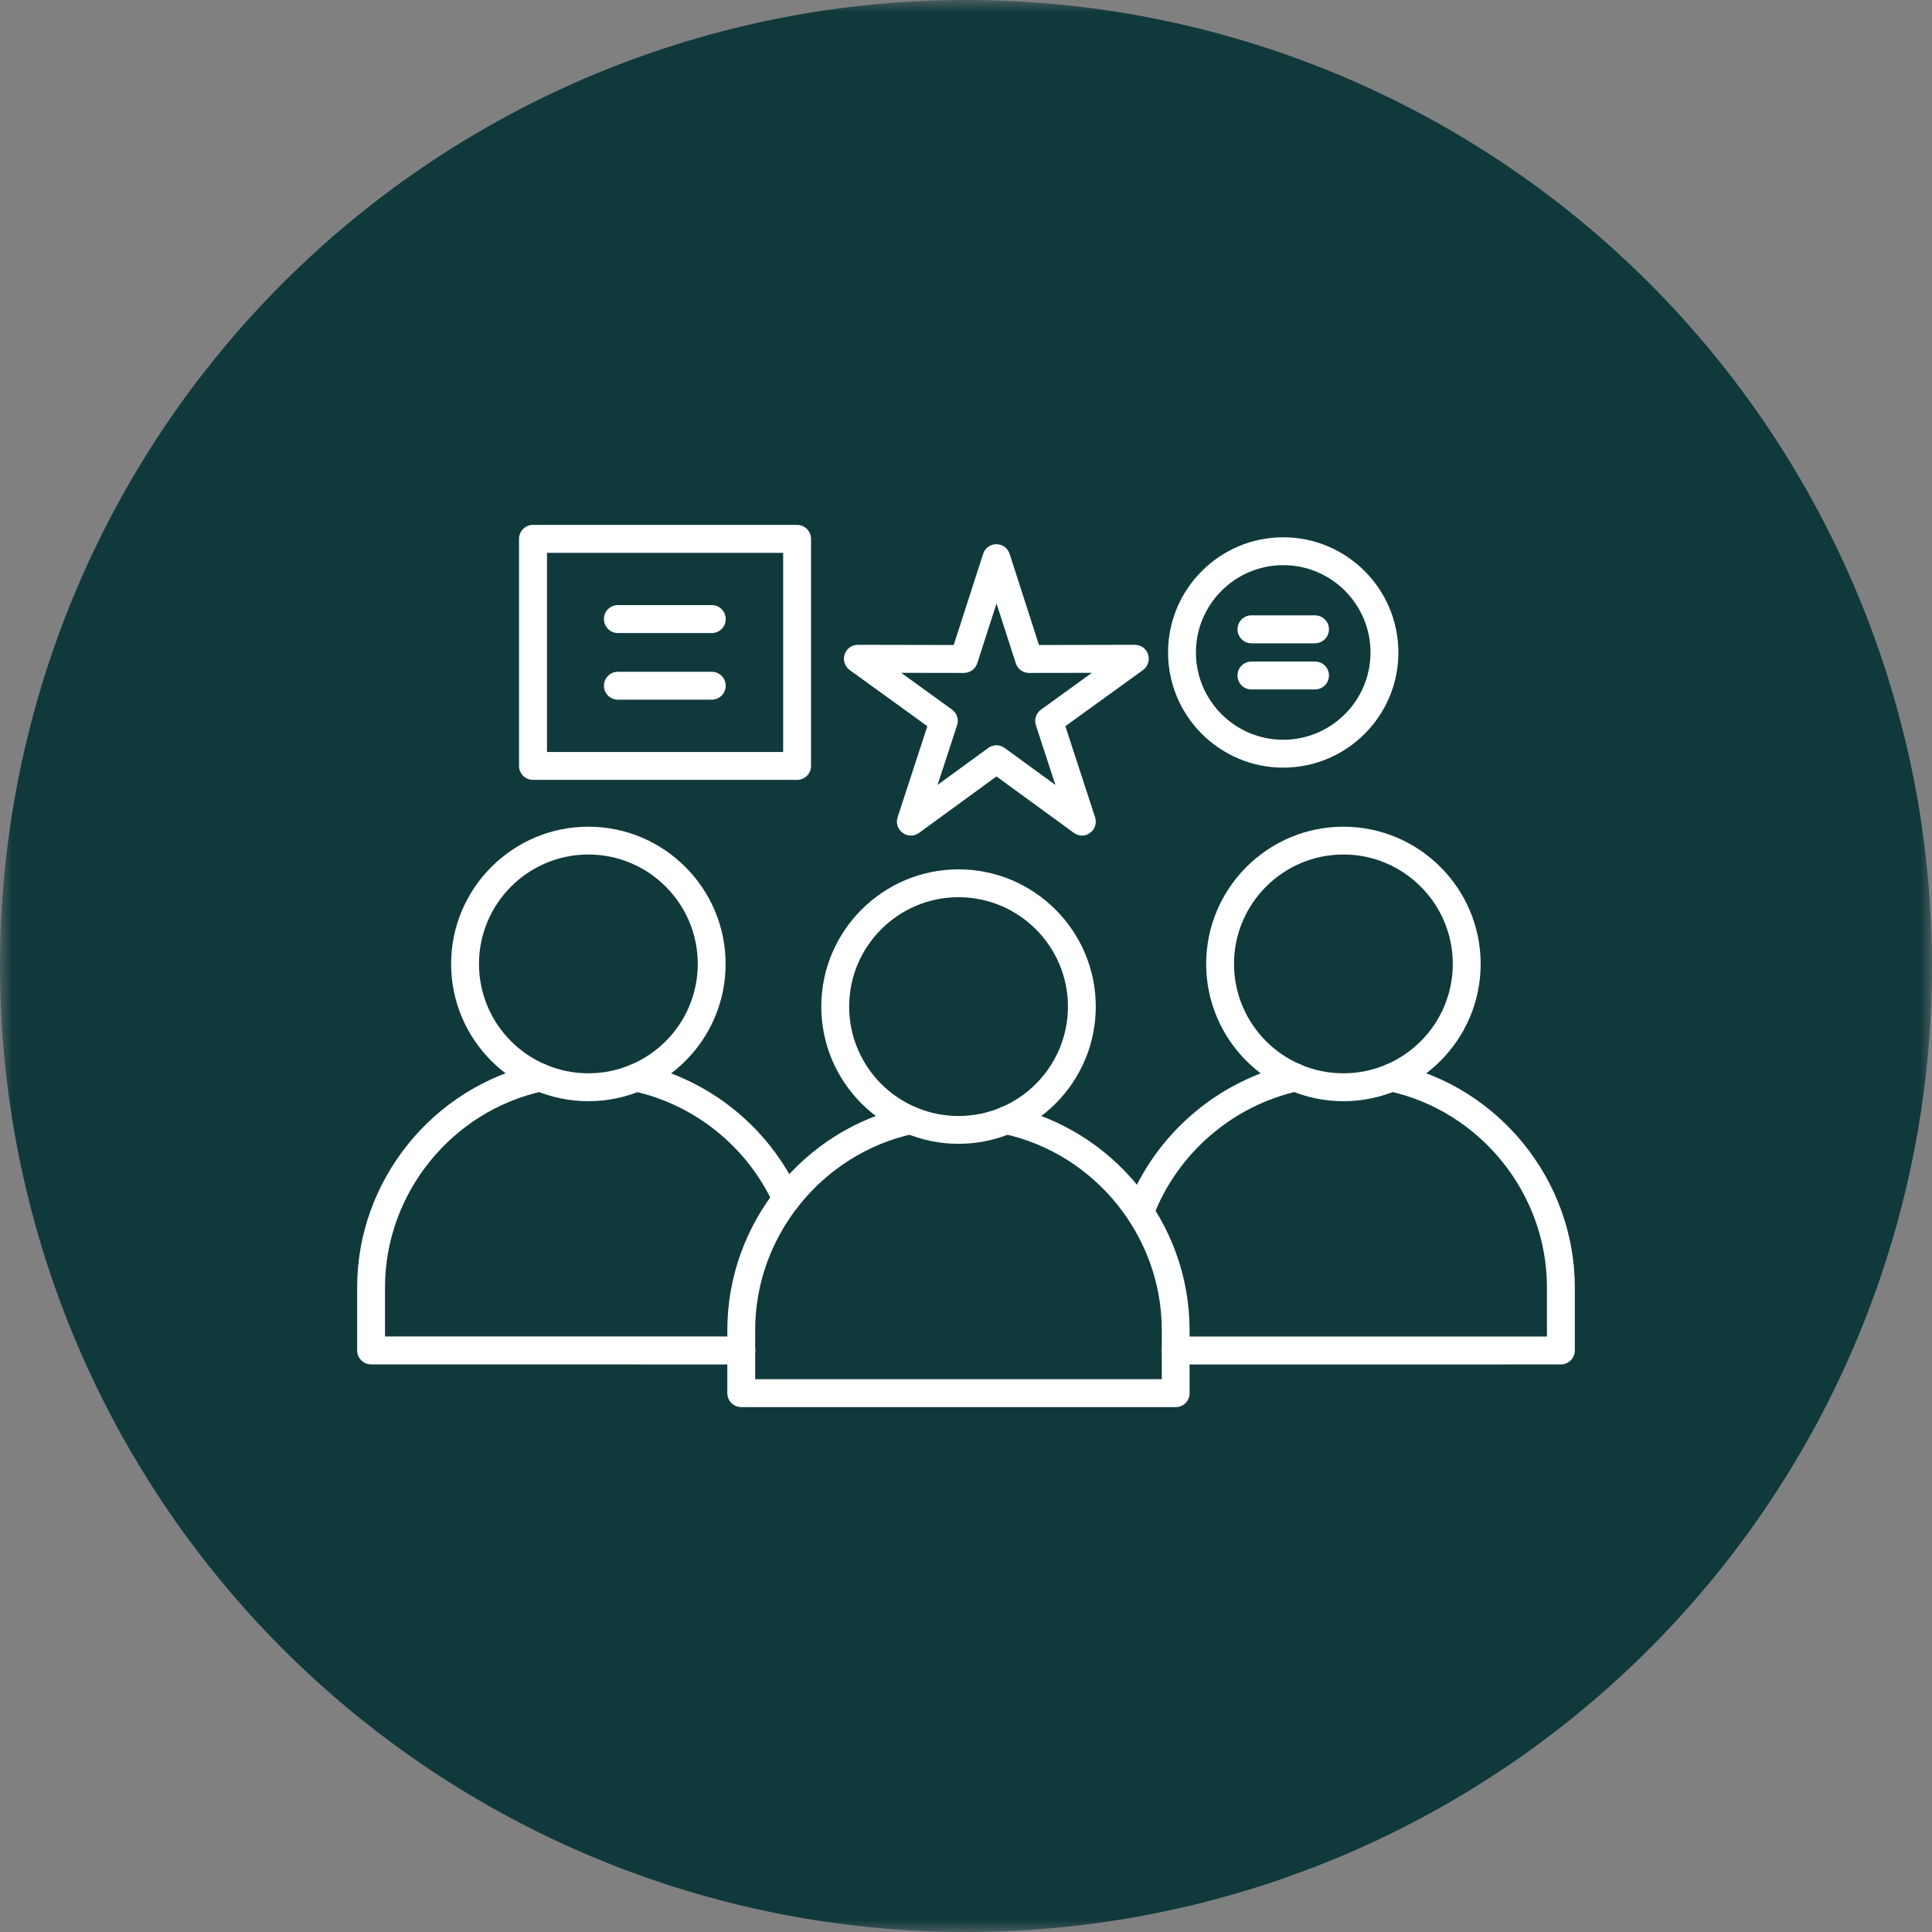 <svg width="80" height="80" viewBox="0 0 80 80" fill="none" xmlns="http://www.w3.org/2000/svg">
<rect x="0" y="0" width="80" height="80" fill="#808080" stroke="none"/>
<mask id="mask0_593_2374" style="mask-type:luminance" maskUnits="userSpaceOnUse" x="0" y="0" width="80" height="81">
<path d="M0 0H80V80.001H0V0Z" fill="white"/>
</mask>
<g mask="url(#mask0_593_2374)">
<path d="M80 40.001C80 40.655 79.984 41.309 79.951 41.964C79.92 42.617 79.871 43.27 79.807 43.922C79.743 44.573 79.663 45.222 79.567 45.87C79.471 46.517 79.359 47.162 79.232 47.804C79.104 48.446 78.96 49.084 78.801 49.72C78.642 50.355 78.467 50.985 78.277 51.612C78.087 52.238 77.882 52.86 77.662 53.476C77.441 54.093 77.206 54.704 76.955 55.308C76.705 55.913 76.439 56.511 76.159 57.102C75.88 57.694 75.585 58.28 75.277 58.857C74.969 59.434 74.646 60.004 74.309 60.564C73.972 61.127 73.622 61.679 73.258 62.223C72.896 62.768 72.518 63.303 72.129 63.828C71.739 64.355 71.336 64.871 70.92 65.377C70.505 65.882 70.077 66.378 69.637 66.864C69.199 67.348 68.747 67.822 68.284 68.285C67.821 68.748 67.347 69.199 66.862 69.639C66.378 70.079 65.882 70.506 65.376 70.922C64.869 71.337 64.353 71.739 63.828 72.129C63.303 72.52 62.767 72.896 62.222 73.26C61.679 73.623 61.125 73.974 60.564 74.31C60.002 74.647 59.434 74.969 58.855 75.278C58.278 75.586 57.694 75.881 57.102 76.161C56.511 76.44 55.912 76.705 55.308 76.956C54.702 77.206 54.091 77.442 53.475 77.662C52.859 77.883 52.238 78.088 51.611 78.279C50.985 78.469 50.354 78.642 49.718 78.803C49.084 78.961 48.445 79.104 47.803 79.232C47.162 79.361 46.517 79.472 45.87 79.568C45.222 79.663 44.572 79.743 43.92 79.809C43.269 79.872 42.617 79.92 41.962 79.953C41.308 79.985 40.655 80.001 39.999 80.001C39.345 80.001 38.691 79.985 38.038 79.953C37.383 79.92 36.73 79.872 36.078 79.809C35.428 79.743 34.778 79.663 34.13 79.568C33.483 79.472 32.838 79.361 32.196 79.232C31.554 79.104 30.916 78.961 30.28 78.803C29.646 78.642 29.015 78.469 28.389 78.279C27.762 78.088 27.14 77.883 26.524 77.662C25.907 77.442 25.298 77.206 24.692 76.956C24.088 76.705 23.489 76.44 22.898 76.161C22.306 75.881 21.722 75.586 21.143 75.278C20.567 74.969 19.998 74.647 19.436 74.31C18.873 73.974 18.321 73.623 17.777 73.26C17.232 72.896 16.697 72.52 16.172 72.129C15.646 71.739 15.131 71.337 14.624 70.922C14.118 70.506 13.622 70.079 13.138 69.639C12.653 69.199 12.178 68.748 11.715 68.285C11.253 67.822 10.801 67.348 10.361 66.864C9.921 66.378 9.495 65.882 9.08 65.377C8.664 64.871 8.261 64.355 7.871 63.828C7.482 63.303 7.104 62.768 6.741 62.223C6.377 61.679 6.028 61.127 5.691 60.564C5.354 60.004 5.031 59.434 4.723 58.857C4.415 58.28 4.12 57.694 3.841 57.102C3.56 56.511 3.295 55.913 3.045 55.308C2.794 54.704 2.559 54.093 2.338 53.476C2.118 52.86 1.912 52.238 1.721 51.612C1.533 50.985 1.358 50.355 1.199 49.72C1.04 49.084 0.896 48.446 0.768 47.804C0.641 47.162 0.528 46.517 0.433 45.87C0.337 45.222 0.257 44.573 0.193 43.922C0.128 43.27 0.08 42.617 0.048 41.964C0.016 41.309 0 40.655 0 40.001C0 39.346 0.016 38.692 0.048 38.038C0.08 37.385 0.128 36.732 0.193 36.08C0.257 35.428 0.337 34.779 0.433 34.132C0.528 33.484 0.641 32.839 0.768 32.197C0.896 31.555 1.04 30.917 1.199 30.282C1.358 29.646 1.533 29.016 1.721 28.389C1.912 27.763 2.118 27.141 2.338 26.525C2.559 25.909 2.794 25.298 3.045 24.694C3.295 24.088 3.56 23.491 3.841 22.899C4.12 22.307 4.415 21.722 4.723 21.145C5.031 20.568 5.354 19.998 5.691 19.437C6.028 18.875 6.377 18.322 6.741 17.778C7.104 17.233 7.482 16.699 7.871 16.173C8.261 15.646 8.664 15.131 9.08 14.626C9.495 14.119 9.921 13.624 10.361 13.138C10.801 12.653 11.253 12.179 11.715 11.716C12.178 11.253 12.653 10.803 13.138 10.363C13.622 9.923 14.118 9.495 14.624 9.08C15.131 8.664 15.646 8.262 16.172 7.873C16.697 7.482 17.232 7.106 17.777 6.742C18.321 6.378 18.873 6.028 19.436 5.691C19.998 5.354 20.567 5.033 21.143 4.723C21.722 4.415 22.306 4.12 22.898 3.841C23.489 3.561 24.088 3.296 24.692 3.045C25.298 2.795 25.907 2.559 26.524 2.339C27.14 2.118 27.762 1.913 28.389 1.723C29.015 1.533 29.646 1.359 30.28 1.199C30.916 1.04 31.554 0.897 32.196 0.77C32.838 0.641 33.483 0.529 34.13 0.433C34.778 0.338 35.428 0.258 36.078 0.193C36.73 0.129 37.383 0.081 38.038 0.049C38.691 0.016 39.345 0 39.999 0C40.655 0 41.308 0.016 41.962 0.049C42.617 0.081 43.269 0.129 43.92 0.193C44.572 0.258 45.222 0.338 45.87 0.433C46.517 0.529 47.162 0.641 47.803 0.77C48.445 0.897 49.084 1.04 49.718 1.199C50.354 1.359 50.985 1.533 51.611 1.723C52.238 1.913 52.859 2.118 53.475 2.339C54.091 2.559 54.702 2.795 55.308 3.045C55.912 3.296 56.511 3.561 57.102 3.841C57.694 4.12 58.278 4.415 58.855 4.723C59.434 5.033 60.002 5.354 60.564 5.691C61.125 6.028 61.679 6.378 62.222 6.742C62.767 7.106 63.303 7.482 63.828 7.873C64.353 8.262 64.869 8.664 65.376 9.08C65.882 9.495 66.378 9.923 66.862 10.363C67.347 10.803 67.821 11.253 68.284 11.716C68.747 12.179 69.199 12.653 69.637 13.138C70.077 13.624 70.505 14.119 70.92 14.626C71.336 15.131 71.739 15.646 72.129 16.173C72.518 16.699 72.896 17.233 73.258 17.778C73.622 18.322 73.972 18.875 74.309 19.437C74.646 19.998 74.969 20.568 75.277 21.145C75.585 21.722 75.88 22.307 76.159 22.899C76.439 23.491 76.705 24.088 76.955 24.694C77.206 25.298 77.441 25.909 77.662 26.525C77.882 27.141 78.087 27.763 78.277 28.389C78.467 29.016 78.642 29.646 78.801 30.282C78.96 30.917 79.104 31.555 79.232 32.197C79.359 32.839 79.471 33.484 79.567 34.132C79.663 34.779 79.743 35.428 79.807 36.08C79.871 36.732 79.92 37.385 79.951 38.038C79.984 38.692 80 39.346 80 40.001Z" fill="#10393C"/>
</g>
<path fill-rule="evenodd" clip-rule="evenodd" d="M48.688 58.265H30.695C30.377 58.265 30.117 58.008 30.117 57.686V55.073C30.117 50.653 33.257 46.762 37.58 45.821C37.891 45.754 38.198 45.95 38.266 46.262C38.335 46.573 38.137 46.88 37.824 46.949C34.027 47.776 31.27 51.194 31.27 55.073V57.109H48.107V55.073C48.107 51.194 45.351 47.776 41.554 46.949C41.242 46.88 41.043 46.573 41.111 46.262C41.18 45.951 41.487 45.752 41.798 45.821C46.121 46.762 49.258 50.653 49.258 55.073V57.686C49.265 58.005 49.007 58.265 48.688 58.265Z" fill="white"/>
<path fill-rule="evenodd" clip-rule="evenodd" d="M39.691 37.151C37.194 37.151 35.162 39.182 35.162 41.68C35.162 44.178 37.191 46.211 39.691 46.211C42.189 46.211 44.221 44.178 44.221 41.68C44.221 39.182 42.189 37.151 39.691 37.151ZM39.691 47.363C36.557 47.363 34.008 44.812 34.008 41.68C34.008 38.547 36.559 35.998 39.691 35.998C42.825 35.998 45.374 38.55 45.374 41.68C45.374 44.815 42.825 47.363 39.691 47.363Z" fill="white"/>
<path fill-rule="evenodd" clip-rule="evenodd" d="M47.209 50.762C47.14 50.762 47.072 50.75 47.006 50.726C46.707 50.613 46.558 50.279 46.67 49.98C47.796 47 50.424 44.729 53.525 44.053C53.836 43.986 54.143 44.182 54.211 44.495C54.28 44.808 54.08 45.113 53.769 45.181C51.043 45.777 48.738 47.77 47.748 50.388C47.661 50.62 47.443 50.762 47.209 50.762ZM64.632 56.498C64.951 56.498 65.21 56.24 65.21 55.919V53.305C65.21 48.886 62.07 44.995 57.747 44.053C57.436 43.985 57.129 44.182 57.06 44.495C56.992 44.808 57.189 45.113 57.503 45.181C61.3 46.009 64.056 49.428 64.056 53.305V55.343H48.691C48.37 55.343 48.111 55.599 48.111 55.921C48.111 56.24 48.369 56.499 48.691 56.499L64.632 56.498Z" fill="white"/>
<path fill-rule="evenodd" clip-rule="evenodd" d="M55.628 35.383C53.13 35.383 51.098 37.416 51.098 39.913C51.098 42.41 53.129 44.443 55.628 44.443C58.128 44.443 60.157 42.413 60.157 39.913C60.157 37.416 58.125 35.383 55.628 35.383ZM55.628 45.598C52.494 45.598 49.945 43.047 49.945 39.915C49.945 36.782 52.496 34.232 55.628 34.232C58.762 34.232 61.311 36.784 61.311 39.915C61.311 43.047 58.762 45.598 55.628 45.598Z" fill="white"/>
<path fill-rule="evenodd" clip-rule="evenodd" d="M32.564 50.224C32.346 50.224 32.134 50.098 32.039 49.886C30.95 47.497 28.776 45.74 26.227 45.185C25.916 45.115 25.718 44.809 25.786 44.498C25.854 44.187 26.16 43.987 26.473 44.056C29.375 44.689 31.848 46.69 33.088 49.407C33.221 49.697 33.092 50.039 32.802 50.17C32.726 50.205 32.644 50.224 32.564 50.224ZM30.698 56.499C31.017 56.499 31.276 56.241 31.276 55.919C31.276 55.6 31.018 55.341 30.698 55.341H15.942V53.304C15.942 49.423 18.699 46.006 22.496 45.181C22.807 45.111 23.007 44.804 22.937 44.493C22.87 44.183 22.563 43.983 22.252 44.052C17.929 44.993 14.789 48.884 14.789 53.304V55.918C14.789 56.237 15.046 56.496 15.367 56.496L30.698 56.499Z" fill="white"/>
<path fill-rule="evenodd" clip-rule="evenodd" d="M24.363 35.383C21.866 35.383 19.834 37.416 19.834 39.913C19.834 42.41 21.863 44.443 24.363 44.443C26.861 44.443 28.893 42.413 28.893 39.913C28.893 37.416 26.862 35.383 24.363 35.383ZM24.363 45.598C21.229 45.598 18.68 43.047 18.68 39.915C18.68 36.782 21.232 34.232 24.363 34.232C27.497 34.232 30.046 36.784 30.046 39.915C30.048 43.047 27.499 45.598 24.363 45.598Z" fill="white"/>
<path fill-rule="evenodd" clip-rule="evenodd" d="M41.261 30.86C41.38 30.86 41.5 30.898 41.602 30.973L43.702 32.503L42.895 30.033C42.816 29.794 42.9 29.534 43.104 29.386L45.211 27.861L42.612 27.865H42.609C42.361 27.865 42.137 27.703 42.062 27.465L41.264 24.991L40.466 27.465C40.389 27.703 40.163 27.864 39.916 27.865L37.318 27.861L39.422 29.384C39.626 29.531 39.711 29.793 39.631 30.03L38.823 32.501L40.923 30.97C41.025 30.898 41.143 30.86 41.261 30.86ZM44.809 34.6C44.691 34.6 44.57 34.562 44.467 34.487L41.261 32.151L38.057 34.487C37.854 34.635 37.581 34.637 37.377 34.487C37.174 34.341 37.088 34.079 37.168 33.841L38.4 30.07L35.185 27.746C34.981 27.598 34.897 27.337 34.973 27.098C35.05 26.859 35.274 26.7 35.521 26.7C35.523 26.7 35.523 26.7 35.523 26.7L39.491 26.708L40.71 22.933C40.786 22.695 41.009 22.534 41.257 22.534C41.507 22.534 41.728 22.695 41.806 22.933L43.022 26.708L46.99 26.7C46.99 26.7 46.99 26.7 46.992 26.7C47.242 26.7 47.466 26.862 47.54 27.098C47.616 27.337 47.532 27.598 47.329 27.746L44.114 30.07L45.345 33.841C45.424 34.079 45.34 34.341 45.136 34.487C45.045 34.565 44.928 34.6 44.809 34.6Z" fill="white"/>
<path fill-rule="evenodd" clip-rule="evenodd" d="M22.65 31.138H32.429V22.892H22.65V31.138ZM33.006 32.293H22.072C21.752 32.293 21.492 32.037 21.492 31.715V22.314C21.492 21.993 21.75 21.734 22.069 21.734H33.003C33.324 21.734 33.583 21.992 33.583 22.314V31.715C33.583 32.034 33.324 32.293 33.006 32.293Z" fill="white"/>
<path fill-rule="evenodd" clip-rule="evenodd" d="M29.473 26.213H25.586C25.267 26.213 25.008 25.955 25.008 25.634C25.008 25.314 25.264 25.055 25.586 25.055H29.473C29.792 25.055 30.05 25.313 30.05 25.634C30.051 25.955 29.791 26.213 29.473 26.213Z" fill="white"/>
<path fill-rule="evenodd" clip-rule="evenodd" d="M29.473 28.972H25.586C25.267 28.972 25.008 28.716 25.008 28.395C25.008 28.076 25.264 27.817 25.586 27.817H29.473C29.792 27.817 30.05 28.075 30.05 28.395C30.051 28.713 29.791 28.972 29.473 28.972Z" fill="white"/>
<path fill-rule="evenodd" clip-rule="evenodd" d="M53.135 23.402C51.145 23.402 49.521 25.023 49.521 27.018C49.521 29.011 51.142 30.632 53.135 30.632C55.127 30.632 56.75 29.011 56.75 27.018C56.75 25.022 55.13 23.402 53.135 23.402ZM53.135 31.786C50.508 31.786 48.367 29.648 48.367 27.018C48.367 24.387 50.508 22.248 53.135 22.248C55.764 22.248 57.904 24.387 57.904 27.018C57.906 29.645 55.766 31.786 53.135 31.786Z" fill="white"/>
<path fill-rule="evenodd" clip-rule="evenodd" d="M54.449 26.638H51.821C51.502 26.638 51.242 26.38 51.242 26.06C51.242 25.739 51.5 25.48 51.821 25.48H54.45C54.771 25.48 55.03 25.738 55.03 26.06C55.027 26.379 54.768 26.638 54.449 26.638Z" fill="white"/>
<path fill-rule="evenodd" clip-rule="evenodd" d="M54.449 28.549H51.821C51.502 28.549 51.242 28.293 51.242 27.971C51.242 27.652 51.5 27.393 51.821 27.393H54.45C54.771 27.393 55.03 27.649 55.03 27.971C55.027 28.291 54.768 28.549 54.449 28.549Z" fill="white"/>
</svg>
